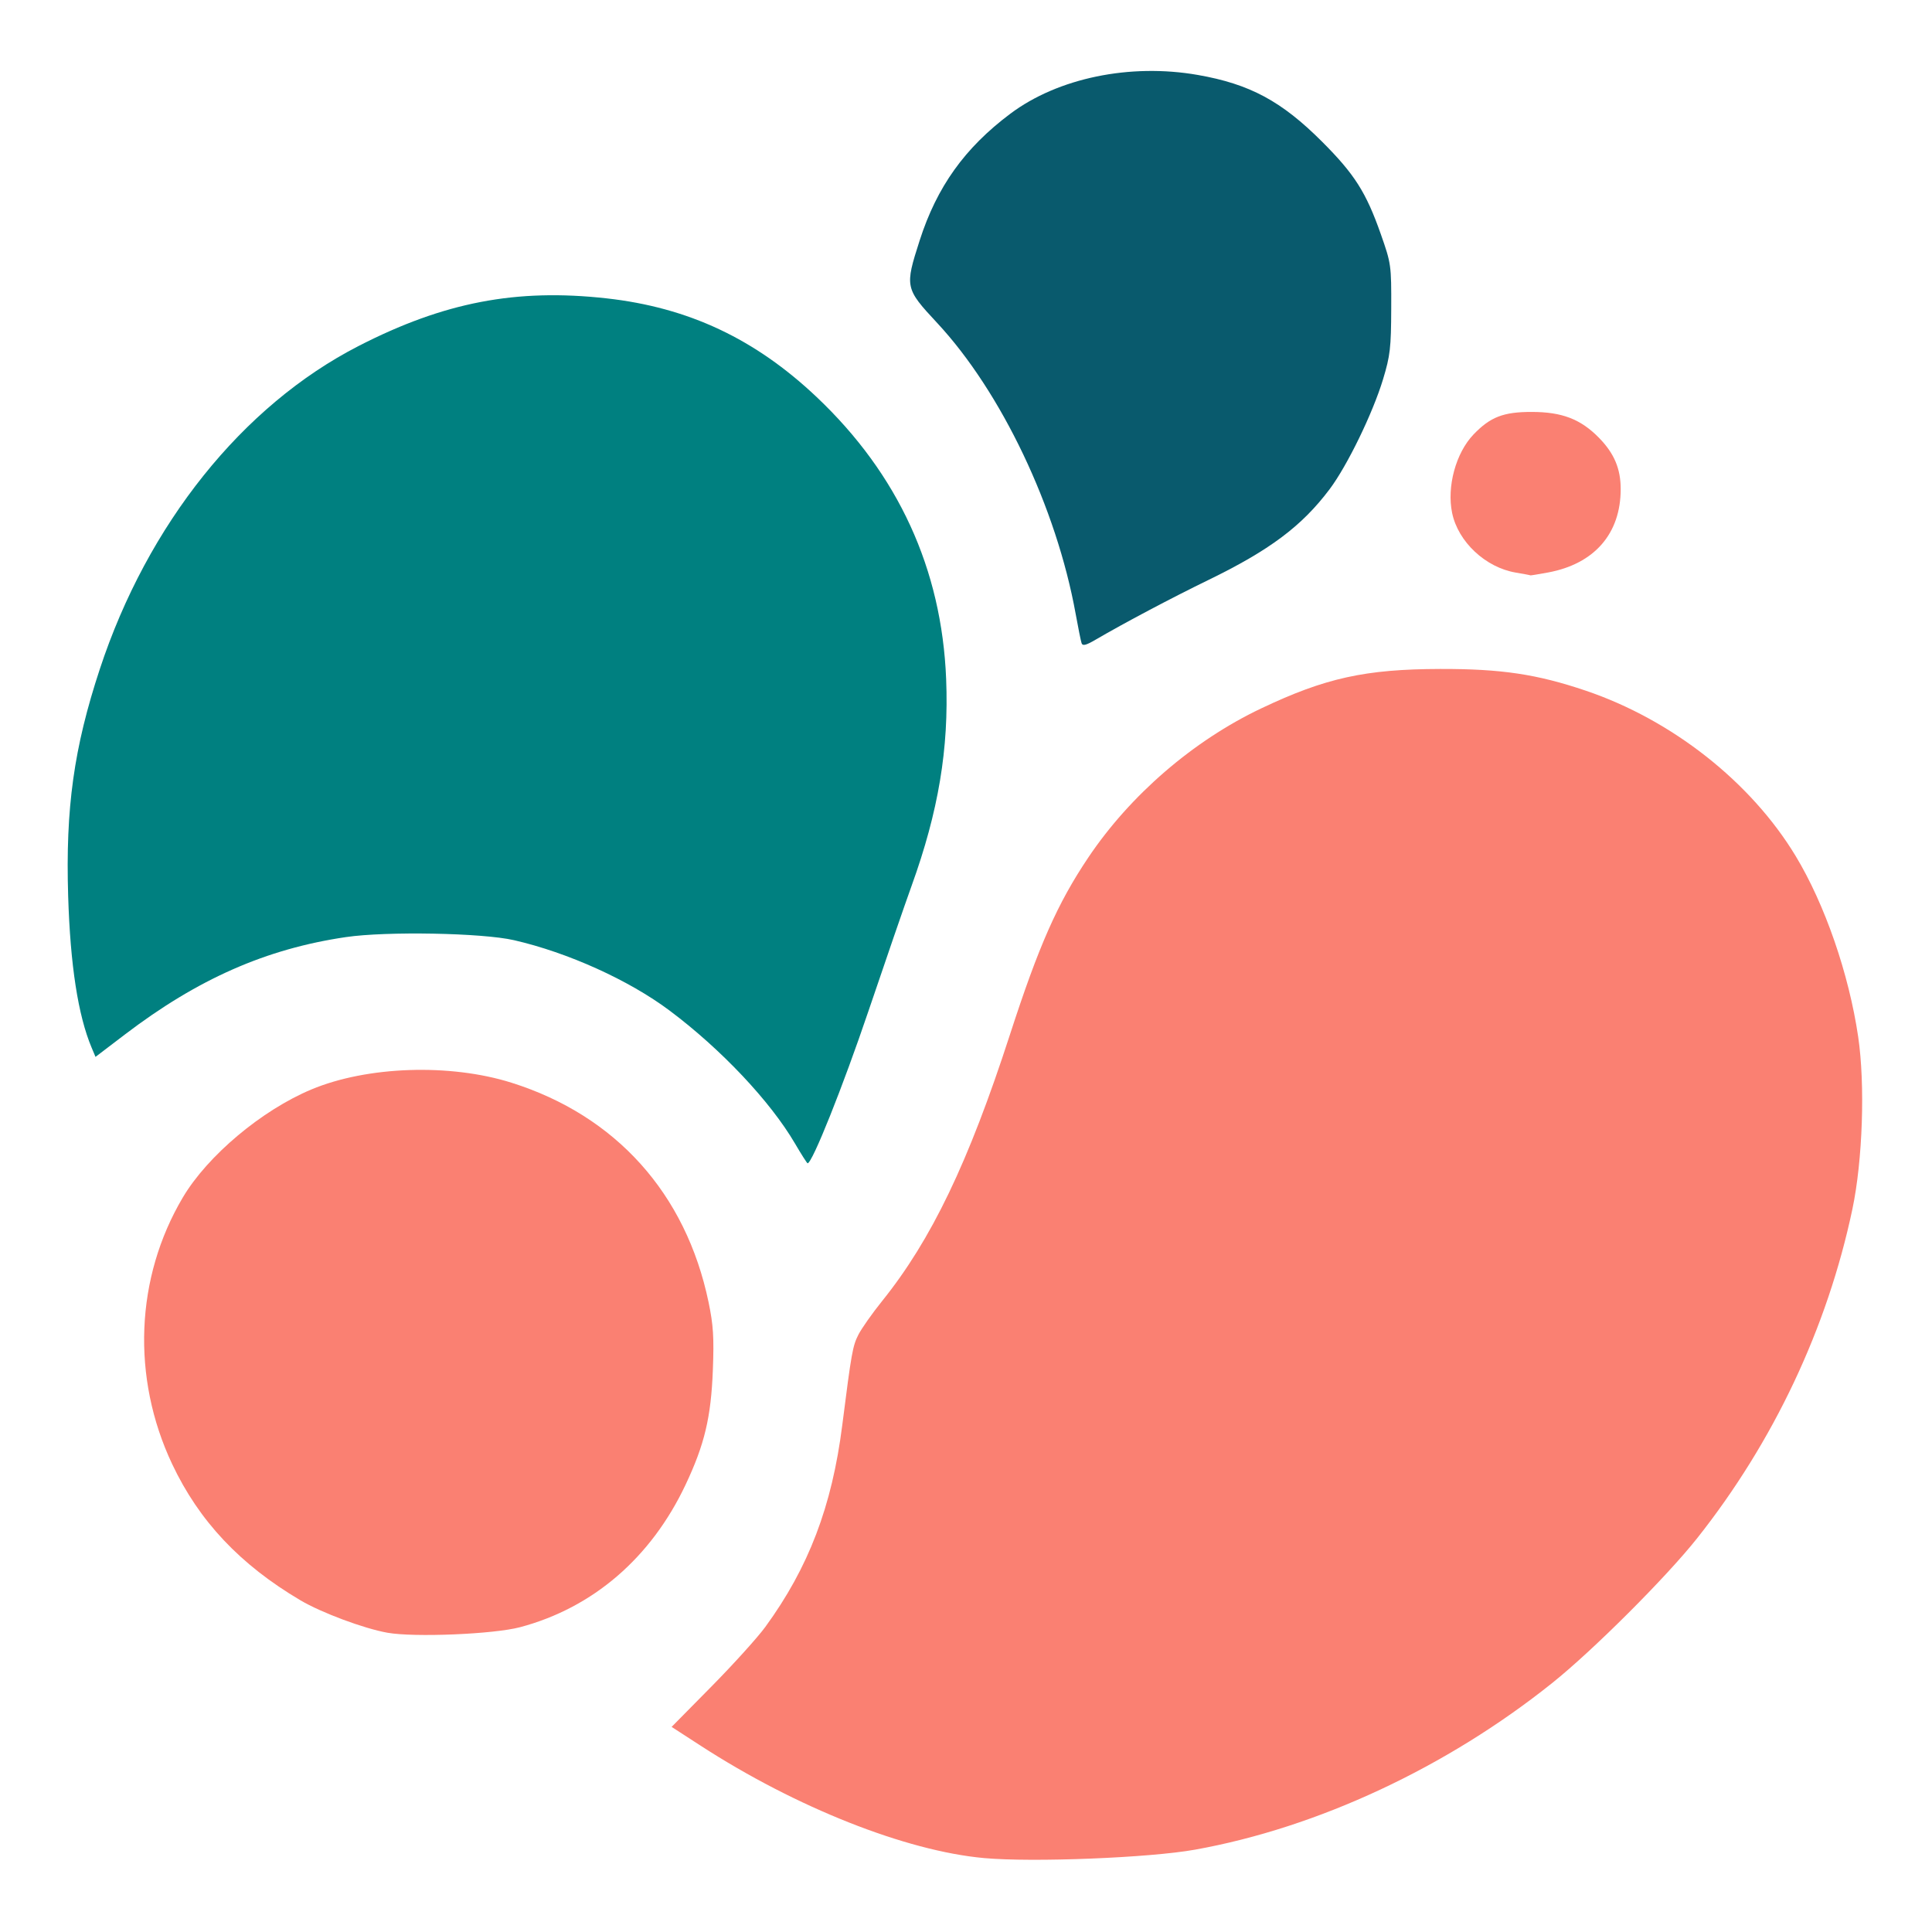 <?xml version="1.0" encoding="UTF-8" standalone="no"?>
<!-- Created with Inkscape (http://www.inkscape.org/) -->

<svg
   width="300mm"
   height="300mm"
   viewBox="0 0 300 300"
   version="1.1"
   id="svg1"
   inkscape:version="1.4.2 (f4327f4, 2025-05-13)"
   sodipodi:docname="coralis-square-blob.svg"
   xmlns:inkscape="http://www.inkscape.org/namespaces/inkscape"
   xmlns:sodipodi="http://sodipodi.sourceforge.net/DTD/sodipodi-0.dtd"
   xmlns="http://www.w3.org/2000/svg"
   xmlns:svg="http://www.w3.org/2000/svg">
  <sodipodi:namedview
     id="namedview1"
     pagecolor="#ffffff"
     bordercolor="#000000"
     borderopacity="0.25"
     inkscape:showpageshadow="2"
     inkscape:pageopacity="0.0"
     inkscape:pagecheckerboard="0"
     inkscape:deskcolor="#d1d1d1"
     inkscape:document-units="mm"
     inkscape:zoom="0.36756309"
     inkscape:cx="778.09771"
     inkscape:cy="959.01903"
     inkscape:window-width="1328"
     inkscape:window-height="1211"
     inkscape:window-x="2523"
     inkscape:window-y="730"
     inkscape:window-maximized="0"
     inkscape:current-layer="layer1" />
  <defs
     id="defs1" />
  <g
     inkscape:label="Layer 1"
     inkscape:groupmode="layer"
     id="layer1">
    <g
       id="g15"
       transform="matrix(0.998,0,0,0.998,-230.801,-75.851)">
      <path
         style="fill:#008080;fill-opacity:1;stroke:none;stroke-width:0.459"
         d="m 354.955,253.921 c -3.844,-6.571 -11.514,-14.7 -19.523,-20.692 -6.323,-4.73 -15.806,-9.019 -24.2,-10.944 -4.945,-1.134 -19.829,-1.408 -26.139,-0.48 -12.425,1.826 -23.042,6.504 -34.399,15.157 l -4.571,3.482 -0.601,-1.429 c -2.113,-5.024 -3.322,-12.838 -3.653,-23.591 -0.421,-13.695 0.883,-23.049 4.923,-35.312 7.43,-22.555 22.198,-40.999 40.248,-50.266 13.295,-6.826 24.544,-8.988 38.606,-7.42 12.726,1.419 23.098,6.29 32.67,15.344 12.697,12.009 19.472,26.759 20.159,43.888 0.435,10.834 -1.195,20.593 -5.372,32.159 -1.049,2.906 -4.076,11.692 -6.727,19.525 -3.974,11.745 -8.737,23.66 -9.457,23.66 -0.089,0 -0.973,-1.386 -1.964,-3.079 z"
         id="path3" />
      <path
         style="fill:#fa8072;fill-opacity:1;stroke:none;stroke-width:0.459"
         d="m 291.523,330.037 c -3.676,-0.66 -10.254,-3.115 -13.518,-5.044 -9.39,-5.549 -15.77,-12.326 -19.959,-21.201 -6.355,-13.464 -5.73,-29.002 1.667,-41.483 3.848,-6.492 12.268,-13.563 20,-16.797 8.689,-3.634 21.566,-4.067 31.14,-1.048 16.246,5.123 27.131,17.242 30.653,34.128 0.745,3.572 0.867,5.49 0.672,10.567 -0.283,7.364 -1.289,11.593 -4.247,17.856 -5.369,11.368 -14.398,19.141 -25.741,22.162 -4.108,1.094 -16.495,1.61 -20.667,0.86 z"
         id="path4" />
      <path
         style="fill:#fa8072;fill-opacity:1;stroke:none;stroke-width:0.459"
         d="m 384.36,365.101 c -12.173,-1.105 -29.258,-7.878 -44.054,-17.465 l -4.545,-2.945 6.204,-6.288 c 3.412,-3.459 7.183,-7.631 8.379,-9.271 6.734,-9.234 10.364,-18.749 11.965,-31.366 1.434,-11.295 1.622,-12.35 2.512,-14.095 0.499,-0.977 2.157,-3.331 3.685,-5.23 7.671,-9.536 13.44,-21.554 19.884,-41.425 4.506,-13.895 7.397,-20.434 12.2,-27.589 6.523,-9.719 16.335,-18.183 26.895,-23.198 9.983,-4.742 16.196,-6.112 27.854,-6.142 9.467,-0.024 15.047,0.807 22.633,3.371 13.43,4.54 25.714,14.211 32.675,25.726 4.552,7.529 8.291,18.339 9.734,28.14 1.096,7.444 0.699,19.226 -0.904,26.823 -3.896,18.466 -12.257,36.186 -24.158,51.2 -4.796,6.05 -16.18,17.422 -22.522,22.498 -16.423,13.144 -36.517,22.524 -55.589,25.948 -7.102,1.275 -25.252,1.998 -32.848,1.309 z"
         id="path5" />
      <path
         style="fill:#095a6d;fill-opacity:1;stroke:none;stroke-width:0.459"
         d="m 399.546,176.071 c -0.114,-0.339 -0.529,-2.389 -0.92,-4.556 -2.989,-16.527 -11.573,-34.553 -21.564,-45.282 -4.986,-5.354 -5.033,-5.578 -2.713,-12.801 2.685,-8.36 7.014,-14.415 14.109,-19.734 7.413,-5.558 18.631,-7.878 29.173,-6.034 8.076,1.412 13.019,4.066 19.331,10.378 5.056,5.056 6.855,7.886 9.138,14.377 1.617,4.598 1.648,4.821 1.625,11.579 -0.021,6.144 -0.159,7.339 -1.275,11.026 -1.597,5.276 -5.569,13.447 -8.307,17.089 -4.328,5.757 -9.316,9.49 -18.93,14.164 -5.664,2.754 -13.067,6.673 -17.508,9.269 -1.488,0.87 -2,0.994 -2.159,0.523 z"
         id="path6" />
      <path
         style="fill:#fa8072;fill-opacity:1;stroke:none;stroke-width:0.459"
         d="m 467.11,165.093 c -4.711,-0.79 -8.976,-4.781 -9.908,-9.272 -0.852,-4.105 0.577,-9.35 3.329,-12.221 2.606,-2.719 4.648,-3.51 9.05,-3.505 4.727,0.004 7.625,1.12 10.475,4.032 2.363,2.414 3.373,4.801 3.373,7.974 0,6.94 -4.099,11.643 -11.309,12.976 -1.489,0.275 -2.721,0.476 -2.738,0.446 -0.017,-0.03 -1.039,-0.223 -2.272,-0.43 z"
         id="path7" />
    </g>
  </g>
</svg>
